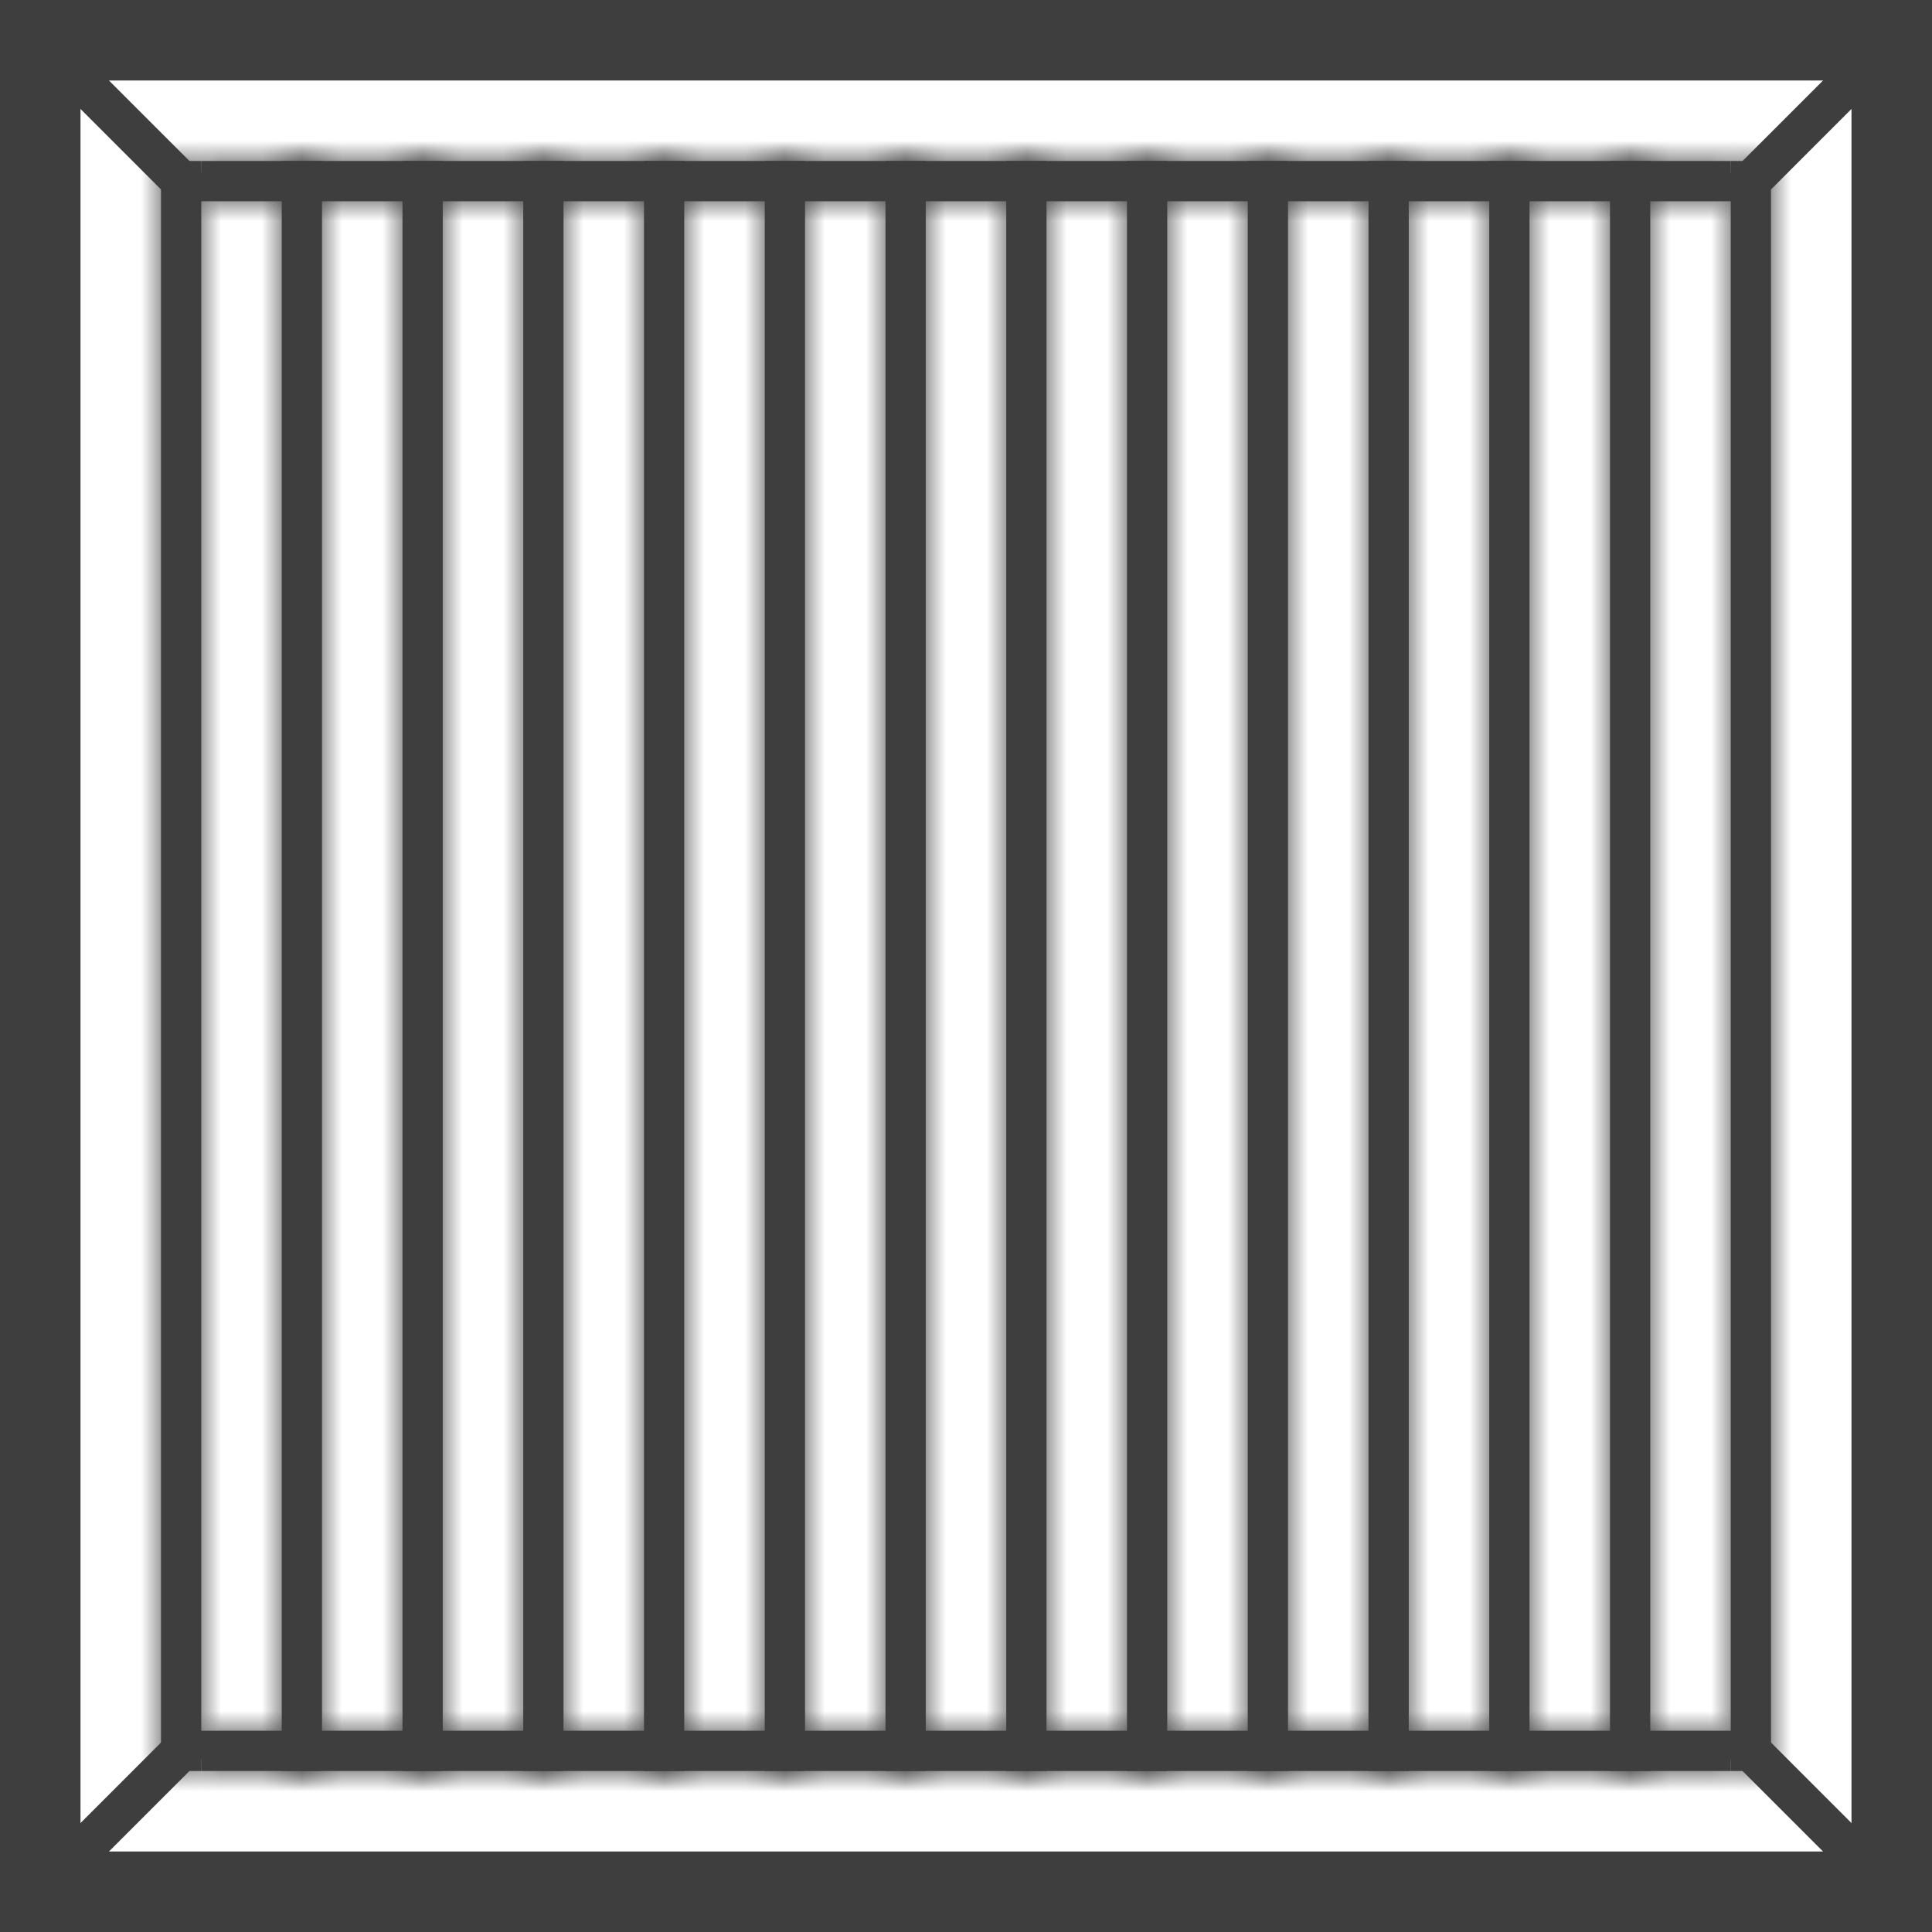 <svg width="48" height="48" viewBox="0 0 48 48" fill="none" xmlns="http://www.w3.org/2000/svg">
<rect x="0" y="0" width="48" height="48" fill="#808080" stroke="none"/>
<g clip-path="url(#clip0_20169_11)">
<path d="M47 1H1V47H47V1Z" fill="white" stroke="#3E3E3E" stroke-width="2"/>
<mask id="path-2-inside-1_20169_11" fill="white">
<path d="M43 4H5V5H43V4Z"/>
</mask>
<path d="M43 4H5V5H43V4Z" fill="#3E3E3E"/>
<path d="M5 4V3H4V4H5ZM43 4H44V3H43V4ZM43 5V6H44V5H43ZM5 5H4V6H5V5ZM5 5H43V3H5V5ZM42 4V5H44V4H42ZM43 4H5V6H43V4ZM6 5V4H4V5H6Z" fill="#3E3E3E" mask="url(#path-2-inside-1_20169_11)"/>
<mask id="path-4-inside-2_20169_11" fill="white">
<path d="M44 44L44 4H43L43 44H44Z"/>
</mask>
<path d="M44 44L44 4H43L43 44H44Z" fill="#3E3E3E"/>
<path d="M44 4H45V3H44V4ZM44 44V45H45V44H44ZM43 44H42V45H43V44ZM43 4V3L42 3V4L43 4ZM43 4L43 44H45L45 4H43ZM44 43H43V45H44V43ZM44 44L44 4L42 4L42 44H44ZM43 5H44V3H43V5Z" fill="#3E3E3E" mask="url(#path-4-inside-2_20169_11)"/>
<mask id="path-6-inside-3_20169_11" fill="white">
<path d="M43 43H5V44H43V43Z"/>
</mask>
<path d="M43 43H5V44H43V43Z" fill="#3E3E3E"/>
<path d="M5 43V42H4V43H5ZM43 43H44V42H43V43ZM43 44V45H44V44H43ZM5 44H4V45H5V44ZM5 44H43V42H5V44ZM42 43V44H44V43H42ZM43 43H5V45H43V43ZM6 44V43H4V44H6Z" fill="#3E3E3E" mask="url(#path-6-inside-3_20169_11)"/>
<mask id="path-8-inside-4_20169_11" fill="white">
<path d="M4 4L4 44H5L5 4H4Z"/>
</mask>
<path d="M4 4L4 44H5L5 4H4Z" fill="#3E3E3E"/>
<path d="M4 44H3V45H4V44ZM4 4V3H3V4H4ZM5 4H6V3H5V4ZM5 44V45H6V44H5ZM5 44L5 4H3L3 44H5ZM4 5H5V3H4V5ZM4 4L4 44H6L6 4H4ZM5 43H4V45H5V43Z" fill="#3E3E3E" mask="url(#path-8-inside-4_20169_11)"/>
<mask id="path-10-inside-5_20169_11" fill="white">
<path d="M16 4L16 44H17L17 4H16Z"/>
</mask>
<path d="M16 4L16 44H17L17 4H16Z" fill="#3E3E3E"/>
<path d="M16 44H15V45H16V44ZM16 4V3H15V4H16ZM17 4H18V3H17V4ZM17 44V45H18V44H17ZM17 44L17 4H15L15 44H17ZM16 5H17V3H16V5ZM16 4L16 44H18L18 4H16ZM17 43H16V45H17V43Z" fill="#3E3E3E" mask="url(#path-10-inside-5_20169_11)"/>
<mask id="path-12-inside-6_20169_11" fill="white">
<path d="M28 4L28 44H29L29 4H28Z"/>
</mask>
<path d="M28 4L28 44H29L29 4H28Z" fill="#3E3E3E"/>
<path d="M28 44H27V45H28V44ZM28 4V3H27V4H28ZM29 4H30V3H29V4ZM29 44V45H30V44H29ZM29 44L29 4H27L27 44H29ZM28 5H29V3H28V5ZM28 4L28 44H30L30 4H28ZM29 43H28V45H29V43Z" fill="#3E3E3E" mask="url(#path-12-inside-6_20169_11)"/>
<mask id="path-14-inside-7_20169_11" fill="white">
<path d="M7 4L7 44H8L8 4H7Z"/>
</mask>
<path d="M7 4L7 44H8L8 4H7Z" fill="#3E3E3E"/>
<path d="M7 44H6V45H7V44ZM7 4V3H6V4H7ZM8 4H9V3H8V4ZM8 44V45H9V44H8ZM8 44L8 4H6L6 44H8ZM7 5H8V3H7V5ZM7 4L7 44H9L9 4H7ZM8 43H7V45H8V43Z" fill="#3E3E3E" mask="url(#path-14-inside-7_20169_11)"/>
<mask id="path-16-inside-8_20169_11" fill="white">
<path d="M19 4L19 44H20L20 4H19Z"/>
</mask>
<path d="M19 4L19 44H20L20 4H19Z" fill="#3E3E3E"/>
<path d="M19 44H18V45H19V44ZM19 4V3H18V4H19ZM20 4H21V3H20V4ZM20 44V45H21V44H20ZM20 44L20 4H18L18 44H20ZM19 5H20V3H19V5ZM19 4L19 44H21L21 4H19ZM20 43H19V45H20V43Z" fill="#3E3E3E" mask="url(#path-16-inside-8_20169_11)"/>
<mask id="path-18-inside-9_20169_11" fill="white">
<path d="M31 4L31 44H32V4H31Z"/>
</mask>
<path d="M31 4L31 44H32V4H31Z" fill="#3E3E3E"/>
<path d="M31 44H30V45H31V44ZM31 4V3H30V4H31ZM32 4H33V3H32V4ZM32 44V45H33V44H32ZM32 44V4H30L30 44H32ZM31 5H32V3H31V5ZM31 4L31 44H33V4H31ZM32 43H31V45H32V43Z" fill="#3E3E3E" mask="url(#path-18-inside-9_20169_11)"/>
<mask id="path-20-inside-10_20169_11" fill="white">
<path d="M10 4L10 44H11L11 4H10Z"/>
</mask>
<path d="M10 4L10 44H11L11 4H10Z" fill="#3E3E3E"/>
<path d="M10 44H9V45H10V44ZM10 4V3H9V4H10ZM11 4H12V3H11V4ZM11 44V45H12V44H11ZM11 44L11 4H9L9 44H11ZM10 5H11V3H10V5ZM10 4L10 44H12L12 4H10ZM11 43H10V45H11V43Z" fill="#3E3E3E" mask="url(#path-20-inside-10_20169_11)"/>
<mask id="path-22-inside-11_20169_11" fill="white">
<path d="M22 4L22 44H23L23 4H22Z"/>
</mask>
<path d="M22 4L22 44H23L23 4H22Z" fill="#3E3E3E"/>
<path d="M22 44H21V45H22V44ZM22 4V3H21V4H22ZM23 4H24V3H23V4ZM23 44V45H24V44H23ZM23 44L23 4H21L21 44H23ZM22 5H23V3H22V5ZM22 4L22 44H24L24 4H22ZM23 43H22V45H23V43Z" fill="#3E3E3E" mask="url(#path-22-inside-11_20169_11)"/>
<mask id="path-24-inside-12_20169_11" fill="white">
<path d="M34 4V44H35V4H34Z"/>
</mask>
<path d="M34 4V44H35V4H34Z" fill="#3E3E3E"/>
<path d="M34 44H33V45H34V44ZM34 4V3H33V4H34ZM35 4H36V3H35V4ZM35 44V45H36V44H35ZM35 44V4H33V44H35ZM34 5H35V3H34V5ZM34 4V44H36V4H34ZM35 43H34V45H35V43Z" fill="#3E3E3E" mask="url(#path-24-inside-12_20169_11)"/>
<mask id="path-26-inside-13_20169_11" fill="white">
<path d="M13 4L13 44H14L14 4H13Z"/>
</mask>
<path d="M13 4L13 44H14L14 4H13Z" fill="#3E3E3E"/>
<path d="M13 44H12V45H13V44ZM13 4V3H12V4H13ZM14 4H15V3H14V4ZM14 44V45H15V44H14ZM14 44L14 4H12L12 44H14ZM13 5H14V3H13V5ZM13 4L13 44H15L15 4H13ZM14 43H13V45H14V43Z" fill="#3E3E3E" mask="url(#path-26-inside-13_20169_11)"/>
<mask id="path-28-inside-14_20169_11" fill="white">
<path d="M25 4L25 44H26L26 4H25Z"/>
</mask>
<path d="M25 4L25 44H26L26 4H25Z" fill="#3E3E3E"/>
<path d="M25 44H24V45H25V44ZM25 4V3H24V4H25ZM26 4H27V3H26V4ZM26 44V45H27V44H26ZM26 44L26 4H24L24 44H26ZM25 5H26V3H25V5ZM25 4L25 44H27L27 4H25ZM26 43H25V45H26V43Z" fill="#3E3E3E" mask="url(#path-28-inside-14_20169_11)"/>
<mask id="path-30-inside-15_20169_11" fill="white">
<path d="M37 4V44H38V4H37Z"/>
</mask>
<path d="M37 4V44H38V4H37Z" fill="#3E3E3E"/>
<path d="M37 44H36V45H37V44ZM37 4V3H36V4H37ZM38 4H39V3H38V4ZM38 44V45H39V44H38ZM38 44V4H36V44H38ZM37 5H38V3H37V5ZM37 4V44H39V4H37ZM38 43H37V45H38V43Z" fill="#3E3E3E" mask="url(#path-30-inside-15_20169_11)"/>
<mask id="path-32-inside-16_20169_11" fill="white">
<path d="M40 4V44H41V4H40Z"/>
</mask>
<path d="M40 4V44H41V4H40Z" fill="#3E3E3E"/>
<path d="M40 44H39V45H40V44ZM40 4V3H39V4H40ZM41 4H42V3H41V4ZM41 44V45H42V44H41ZM41 44V4H39V44H41ZM40 5H41V3H40V5ZM40 4V44H42V4H40ZM41 43H40V45H41V43Z" fill="#3E3E3E" mask="url(#path-32-inside-16_20169_11)"/>
<path d="M1 1L5 5M43 5L47 1M43 43L47 47M5 43L1 47" stroke="#3E3E3E"/>
</g>
<defs>
<clipPath id="clip0_20169_11">
<rect width="48" height="48" fill="white"/>
</clipPath>
</defs>
</svg>
